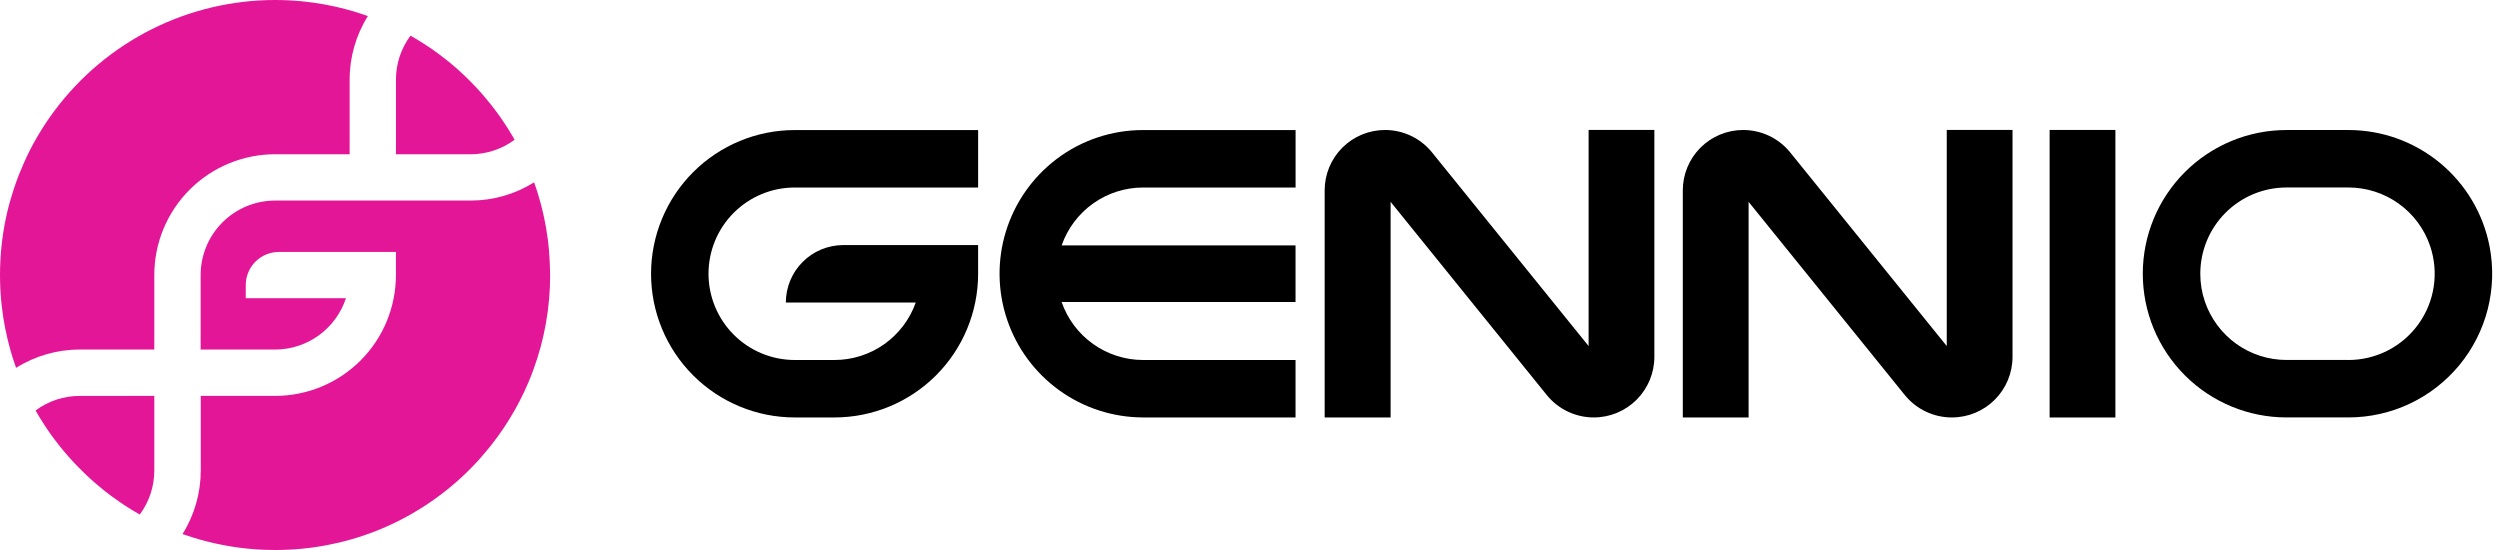 <svg width="200" height="44" viewBox="0 0 200 44" fill="none" xmlns="http://www.w3.org/2000/svg">
<path d="M12.344 31.671V37.631C12.347 38.902 11.94 40.141 11.182 41.162C11.116 41.127 11.053 41.092 10.991 41.051C10.886 40.995 10.782 40.931 10.679 40.868C10.412 40.709 10.147 40.544 9.888 40.371C9.802 40.313 9.715 40.256 9.629 40.195C9.617 40.189 9.606 40.182 9.597 40.174C9.343 40.001 9.091 39.821 8.843 39.635C8.702 39.529 8.563 39.423 8.427 39.315C8.417 39.315 8.409 39.299 8.399 39.294C8.27 39.188 8.142 39.087 8.017 38.982C7.892 38.877 7.783 38.788 7.668 38.688C7.419 38.473 7.173 38.254 6.934 38.028C6.866 37.966 6.796 37.902 6.732 37.834C6.549 37.66 6.366 37.478 6.187 37.292C6.117 37.219 6.049 37.146 5.975 37.069C5.406 36.468 4.871 35.834 4.374 35.17C4.28 35.047 4.189 34.922 4.097 34.796C4.08 34.775 4.063 34.752 4.049 34.728C3.91 34.526 3.763 34.319 3.626 34.112C3.489 33.904 3.357 33.696 3.225 33.481C3.16 33.376 3.096 33.269 3.034 33.161C2.969 33.054 2.908 32.943 2.846 32.837C3.868 32.079 5.107 31.671 6.38 31.674L12.344 31.671Z" fill="#E31697"/>
<path d="M29.43 1.285C28.473 2.812 27.968 4.578 27.971 6.38V12.339H22.011C20.742 12.339 19.485 12.589 18.312 13.075C17.139 13.56 16.073 14.272 15.176 15.17C14.278 16.067 13.566 17.133 13.08 18.305C12.594 19.478 12.344 20.735 12.344 22.004V27.964H6.384C4.581 27.961 2.814 28.468 1.288 29.426C1.236 29.287 1.186 29.135 1.137 28.988C1.037 28.697 0.944 28.402 0.859 28.102C0.689 27.505 0.541 26.901 0.42 26.284C0.362 26.007 0.312 25.721 0.267 25.439C0.259 25.383 0.249 25.329 0.244 25.274C0.2 24.988 0.164 24.7 0.132 24.409C0.115 24.27 0.103 24.131 0.09 23.993L0.082 23.899C0.071 23.778 0.061 23.66 0.053 23.54C0.043 23.393 0.035 23.24 0.026 23.092C0.019 22.922 0.011 22.748 0.008 22.578C0.008 22.389 0 22.198 0 22.009C0 21.63 0.011 21.253 0.029 20.877C0.047 20.502 0.076 20.131 0.114 19.759C0.151 19.386 0.2 19.023 0.252 18.658C0.335 18.113 0.438 17.573 0.561 17.039C0.644 16.686 0.733 16.335 0.839 15.987C0.886 15.811 0.938 15.638 0.994 15.468C1.1 15.123 1.217 14.782 1.339 14.443C1.4 14.276 1.462 14.108 1.53 13.94C1.669 13.608 1.807 13.281 1.946 12.956C2.085 12.632 2.249 12.309 2.409 11.986C2.568 11.663 2.74 11.36 2.918 11.05C3.271 10.438 3.653 9.843 4.062 9.267C4.165 9.128 4.267 8.981 4.374 8.84C6.424 6.097 9.085 3.87 12.146 2.336C15.207 0.801 18.584 0.002 22.008 0C22.193 0 22.381 0.003 22.574 0.008C22.747 0.008 22.919 0.019 23.089 0.026L23.537 0.053C23.657 0.061 23.775 0.072 23.896 0.082L23.99 0.09C24.129 0.1 24.274 0.116 24.413 0.132C24.89 0.184 25.364 0.249 25.832 0.334C25.922 0.349 26.014 0.365 26.102 0.383C26.317 0.423 26.535 0.467 26.747 0.514C26.899 0.549 27.05 0.582 27.2 0.62C27.35 0.657 27.504 0.694 27.653 0.735C28.106 0.852 28.553 0.985 28.995 1.135L29.29 1.238C29.339 1.25 29.384 1.268 29.43 1.285Z" fill="#E31697"/>
<path d="M41.167 11.18C40.145 11.935 38.907 12.343 37.636 12.342H31.676V6.383C31.673 5.111 32.081 3.872 32.84 2.851L32.931 2.904C33.367 3.153 33.794 3.417 34.207 3.695L34.419 3.834C34.53 3.91 34.639 3.986 34.747 4.064C34.886 4.166 35.033 4.269 35.174 4.376C35.315 4.482 35.451 4.588 35.59 4.696C35.728 4.804 35.867 4.916 36.006 5.028C36.144 5.141 36.276 5.253 36.409 5.369C36.542 5.486 36.645 5.576 36.76 5.68C36.775 5.692 36.788 5.706 36.801 5.72C36.927 5.835 37.053 5.95 37.177 6.065C37.184 6.075 37.193 6.084 37.203 6.092C37.327 6.209 37.447 6.327 37.566 6.448C37.685 6.568 37.807 6.694 37.928 6.818L37.945 6.833C38.062 6.959 38.18 7.085 38.295 7.213C38.534 7.475 38.767 7.742 38.988 8.015C39.092 8.14 39.195 8.266 39.297 8.395L39.318 8.423C39.425 8.561 39.533 8.7 39.638 8.839C39.744 8.977 39.848 9.116 39.949 9.265C40.028 9.372 40.104 9.483 40.178 9.593C40.251 9.702 40.316 9.798 40.384 9.902C40.452 10.006 40.523 10.11 40.589 10.216C40.656 10.323 40.728 10.425 40.785 10.534C40.837 10.614 40.887 10.699 40.937 10.782C40.963 10.822 40.987 10.864 41.011 10.905C41.062 10.998 41.12 11.088 41.167 11.18Z" fill="#E31697"/>
<path d="M44.011 22.004C44.014 24.585 43.561 27.147 42.674 29.57C42.551 29.906 42.421 30.241 42.282 30.568C42.073 31.063 41.847 31.546 41.603 32.022C41.359 32.499 41.103 32.961 40.825 33.408C40.643 33.712 40.45 34.008 40.255 34.301C39.958 34.739 39.646 35.169 39.319 35.583C39.048 35.927 38.767 36.263 38.476 36.592V36.599C38.183 36.929 37.882 37.248 37.573 37.558C36.201 38.933 34.653 40.119 32.968 41.087C32.661 41.264 32.349 41.434 32.036 41.594C31.402 41.92 30.752 42.215 30.088 42.475C27.518 43.486 24.78 44.004 22.018 44H22.009C21.824 44 21.641 44 21.455 43.992H21.429L20.945 43.974L20.501 43.947C20.363 43.939 20.224 43.928 20.095 43.916L19.706 43.879L19.394 43.845L19.145 43.813C18.802 43.769 18.461 43.716 18.126 43.656C17.946 43.624 17.767 43.588 17.587 43.551C17.437 43.523 17.285 43.489 17.136 43.454C16.925 43.407 16.72 43.357 16.515 43.306C16.342 43.26 16.169 43.213 15.998 43.167C15.65 43.07 15.305 42.962 14.964 42.847C14.844 42.808 14.723 42.765 14.605 42.724C15.558 41.196 16.062 39.432 16.061 37.631V31.672H22.02C24.582 31.668 27.038 30.648 28.848 28.836C30.658 27.023 31.674 24.566 31.674 22.004V20.155H22.311C21.963 20.155 21.619 20.224 21.297 20.357C20.975 20.49 20.683 20.685 20.437 20.931C20.191 21.177 19.995 21.469 19.862 21.791C19.729 22.113 19.66 22.457 19.66 22.805V23.856H27.675C27.283 25.05 26.525 26.089 25.508 26.827C24.491 27.564 23.267 27.962 22.011 27.964H16.051V22.004C16.051 20.424 16.679 18.908 17.797 17.79C18.914 16.672 20.43 16.045 22.011 16.045H37.635C39.436 16.048 41.201 15.543 42.727 14.588C42.753 14.664 42.782 14.74 42.806 14.815C42.83 14.89 42.856 14.954 42.88 15.026C42.983 15.339 43.083 15.659 43.172 15.982C43.215 16.121 43.254 16.259 43.29 16.409C43.313 16.495 43.337 16.584 43.358 16.674C43.395 16.812 43.43 16.969 43.463 17.119C43.493 17.24 43.519 17.36 43.542 17.48C43.568 17.601 43.592 17.723 43.613 17.844C43.633 17.964 43.657 18.075 43.678 18.19C43.733 18.505 43.783 18.821 43.825 19.141C43.843 19.293 43.861 19.444 43.877 19.6C43.894 19.755 43.908 19.895 43.922 20.044C43.922 20.06 43.922 20.079 43.922 20.097C43.931 20.226 43.943 20.354 43.95 20.485C43.956 20.617 43.969 20.775 43.976 20.922C43.984 21.092 43.992 21.263 43.995 21.433C44.008 21.625 44.011 21.816 44.011 22.004Z" fill="#E31697"/>
<path d="M199.161 19.692C198.65 17.075 197.244 14.718 195.186 13.023C193.128 11.329 190.545 10.402 187.879 10.402H182.919C179.87 10.402 176.946 11.614 174.79 13.769C172.634 15.925 171.423 18.849 171.423 21.898C171.423 24.947 172.634 27.871 174.79 30.027C176.946 32.183 179.87 33.394 182.919 33.394H187.879C189.575 33.393 191.251 33.018 192.785 32.293C194.319 31.569 195.674 30.514 196.753 29.204C197.831 27.895 198.606 26.363 199.023 24.718C199.439 23.073 199.487 21.357 199.161 19.692ZM187.879 28.797H182.919C181.475 28.797 180.068 28.345 178.896 27.503C177.724 26.661 176.845 25.472 176.384 24.105C176.142 23.394 176.021 22.648 176.024 21.898C176.023 20.069 176.749 18.314 178.042 17.021C179.335 15.727 181.089 15 182.919 14.999H187.879C189.322 14.999 190.729 15.452 191.901 16.294C193.074 17.136 193.953 18.324 194.414 19.692C194.764 20.73 194.862 21.836 194.7 22.919C194.538 24.002 194.12 25.031 193.482 25.921C192.843 26.811 192.003 27.536 191.029 28.036C190.054 28.537 188.975 28.799 187.88 28.8L187.879 28.797Z" fill="black"/>
<path d="M155.741 10.396V27.685L143.214 12.192C142.761 11.631 142.188 11.18 141.537 10.869C140.886 10.559 140.174 10.399 139.453 10.399C138.819 10.399 138.191 10.524 137.605 10.766C137.019 11.009 136.487 11.364 136.039 11.813C135.59 12.261 135.234 12.793 134.992 13.379C134.749 13.965 134.624 14.593 134.624 15.227V33.396H139.888V16.148L152.38 31.599C152.835 32.162 153.41 32.615 154.063 32.926C154.716 33.237 155.431 33.398 156.154 33.396C157.44 33.396 158.673 32.886 159.582 31.977C160.491 31.067 161.002 29.835 161.002 28.549V10.396H155.741Z" fill="black"/>
<path d="M127.089 10.396V27.685L114.561 12.192C114.108 11.631 113.535 11.179 112.884 10.869C112.233 10.559 111.521 10.398 110.801 10.399C109.52 10.399 108.292 10.908 107.387 11.813C106.481 12.719 105.973 13.947 105.973 15.227V33.396H111.249V16.148L123.739 31.599C124.193 32.16 124.766 32.612 125.417 32.923C126.068 33.234 126.78 33.396 127.502 33.396C128.787 33.396 130.02 32.886 130.929 31.977C131.838 31.067 132.349 29.835 132.349 28.549V10.396H127.089Z" fill="black"/>
<path d="M169.232 10.396H163.97V33.399H169.232V10.396Z" fill="black"/>
<path d="M84.932 19.633H103.643V24.161H84.93C85.4 25.516 86.281 26.69 87.448 27.521C88.617 28.352 90.014 28.799 91.448 28.8H103.643V33.396H91.448C89.044 33.392 86.702 32.636 84.751 31.232C82.8 29.829 81.337 27.85 80.569 25.572C79.8 23.295 79.764 20.834 80.467 18.535C81.169 16.236 82.573 14.215 84.483 12.756L84.556 12.7C86.543 11.205 88.965 10.399 91.452 10.405H103.647V15.001H91.448C90.015 15.001 88.618 15.447 87.451 16.277C86.283 17.107 85.403 18.28 84.932 19.633Z" fill="black"/>
<path d="M56.681 21.898C56.68 22.804 56.859 23.701 57.205 24.538C57.552 25.376 58.06 26.137 58.701 26.777C59.341 27.418 60.102 27.927 60.939 28.274C61.776 28.621 62.673 28.799 63.58 28.8H66.757C68.183 28.8 69.574 28.358 70.739 27.535C71.903 26.711 72.784 25.547 73.259 24.203H62.868C62.868 22.984 63.352 21.815 64.214 20.953C65.076 20.091 66.246 19.606 67.465 19.606H78.249V21.905C78.248 24.953 77.036 27.876 74.881 30.031C72.725 32.186 69.802 33.396 66.754 33.396H63.58C60.531 33.396 57.607 32.185 55.451 30.029C53.295 27.873 52.084 24.949 52.084 21.901C52.085 18.852 53.297 15.929 55.452 13.773C57.608 11.617 60.531 10.406 63.58 10.405H78.25V15.001H63.577C61.748 15.001 59.994 15.728 58.7 17.021C57.407 18.315 56.681 20.069 56.681 21.898Z" fill="black"/>
</svg>
